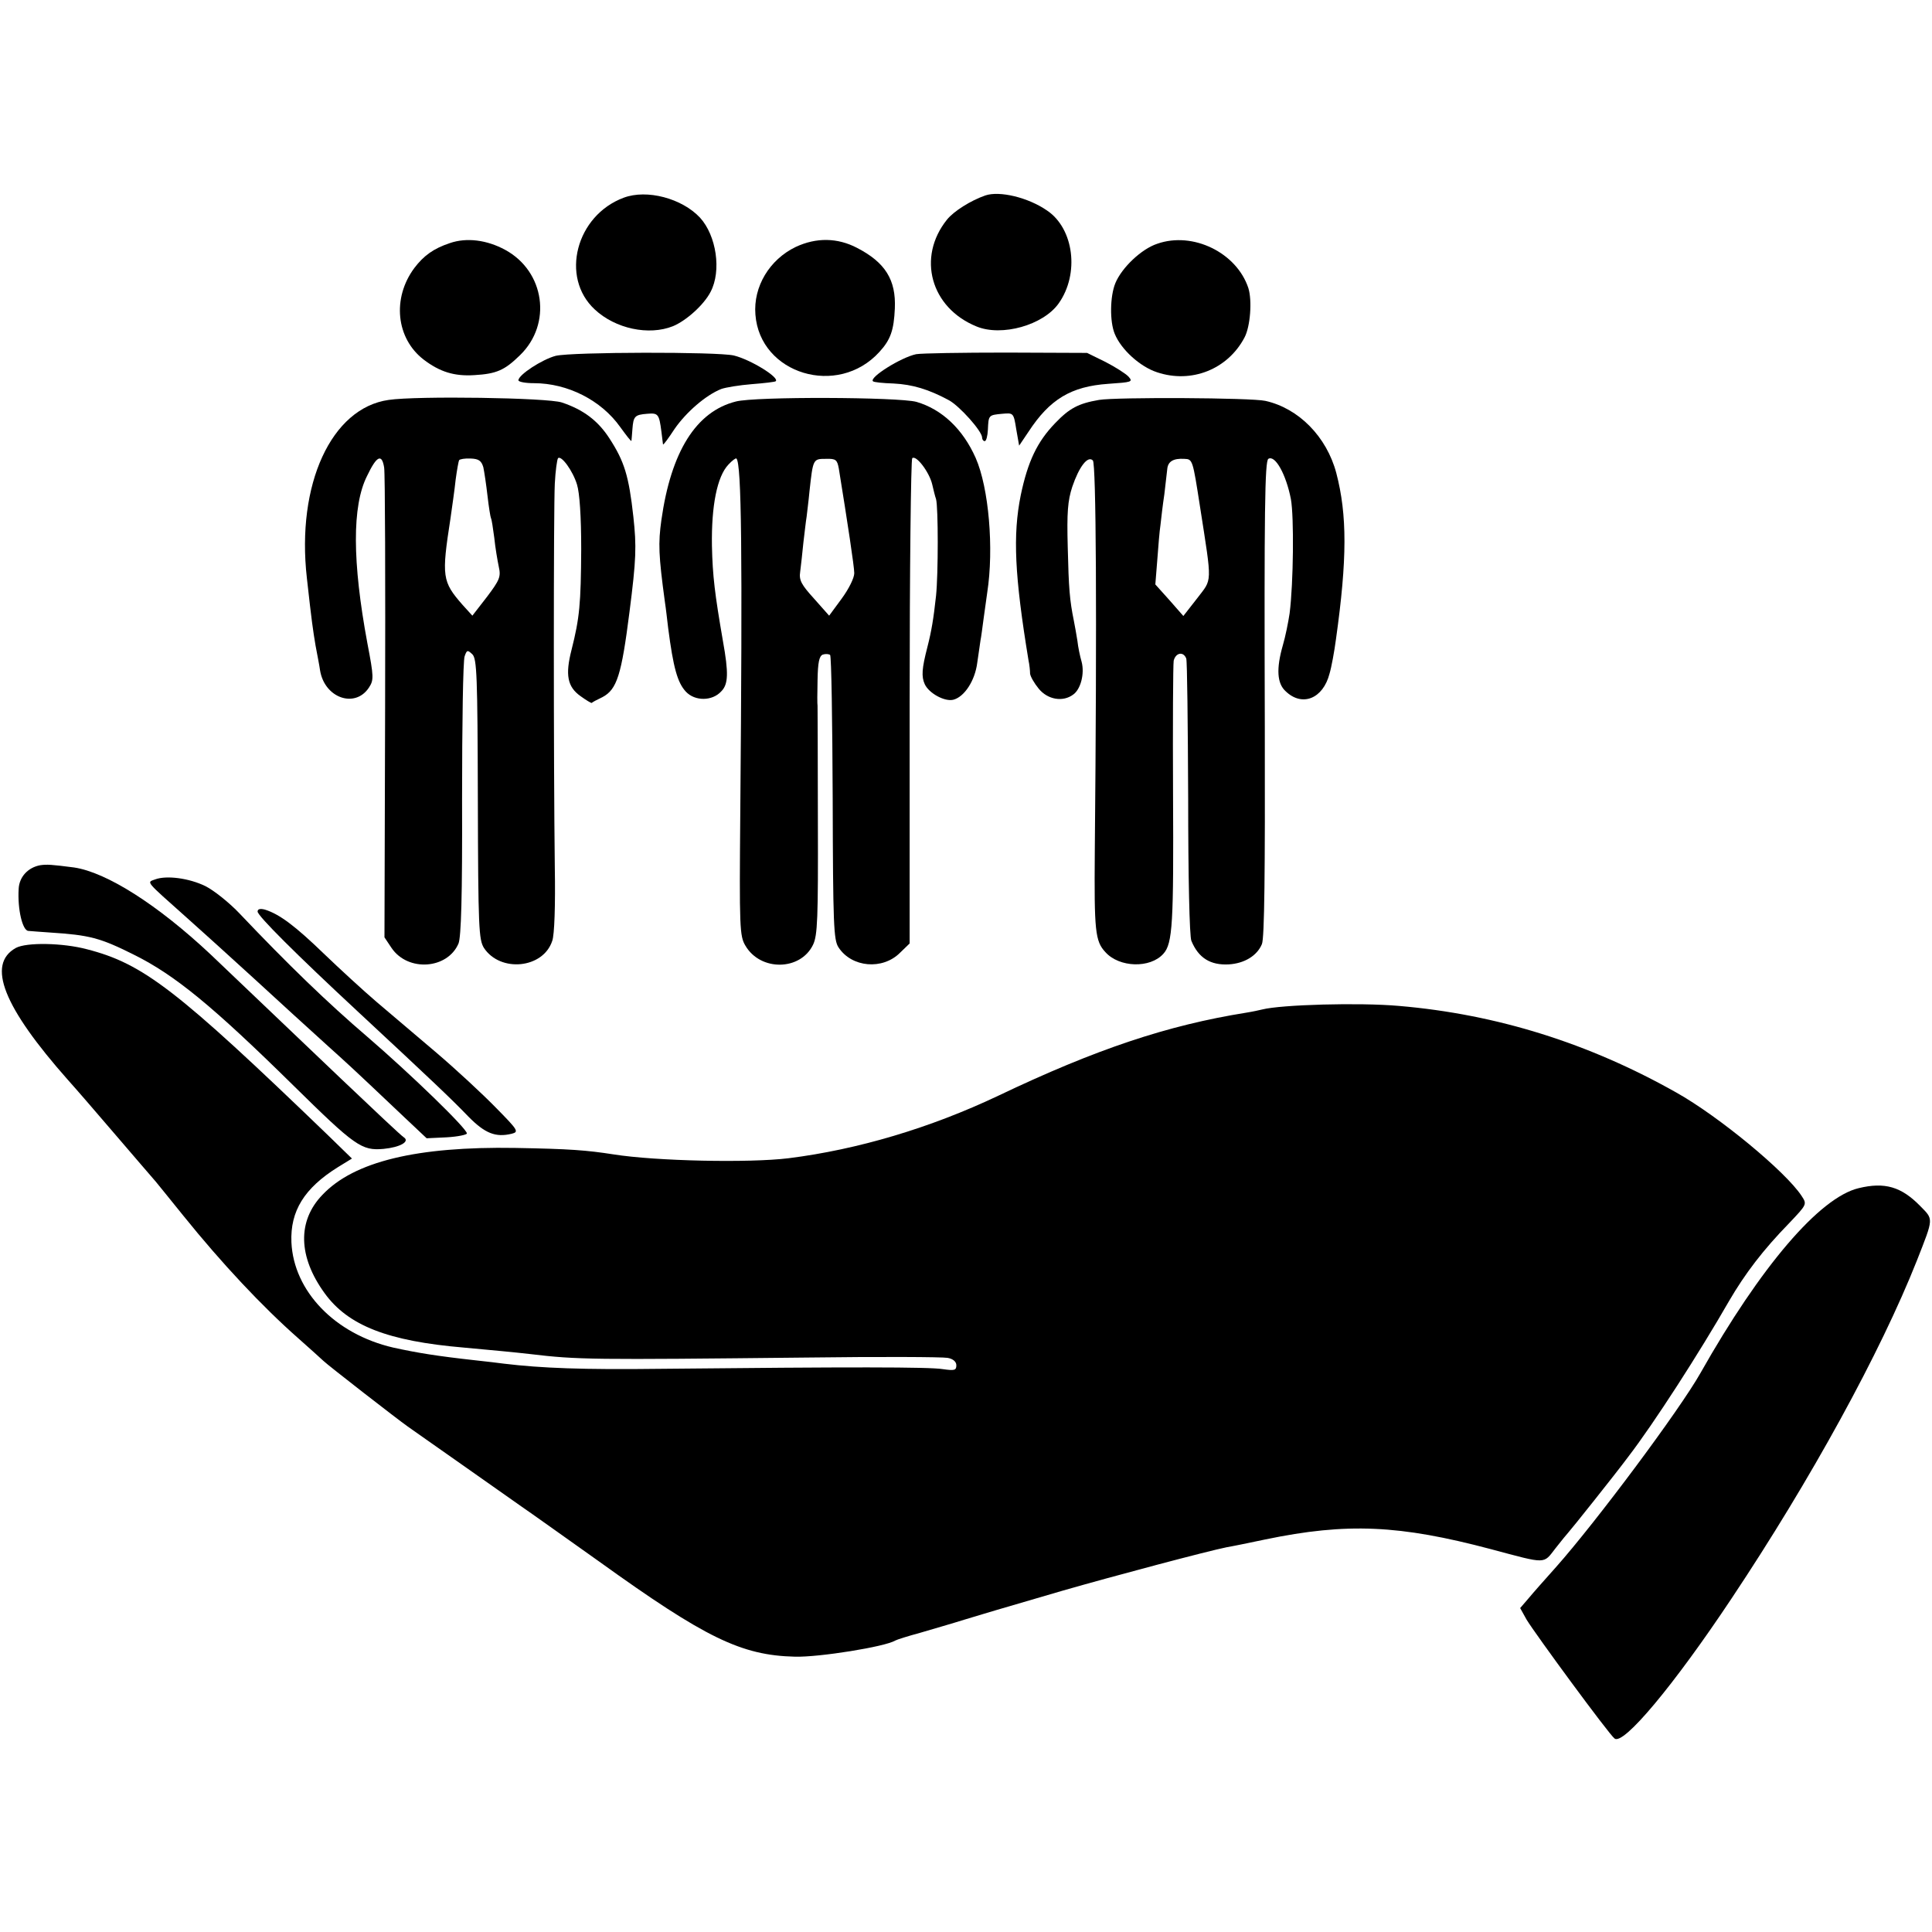 <?xml version="1.0" standalone="no"?>
<!DOCTYPE svg PUBLIC "-//W3C//DTD SVG 20010904//EN"
 "http://www.w3.org/TR/2001/REC-SVG-20010904/DTD/svg10.dtd">
<svg version="1.0" xmlns="http://www.w3.org/2000/svg"
 width="600pt" height="600pt" viewBox="0 0 600 600"
 preserveAspectRatio="xMidYMid meet">
<g transform="translate(0,600) scale(0.1,-0.1)"
fill="#000000" stroke="none">
<path d="M1937 5386 c-148 -55 -198 -247 -90 -347 64 -60 168 -82 243 -52 41
17 96 66 117 107 34 65 18 174 -33 230 -56 60 -165 89 -237 62z"/>
<path d="M3060 5393 c-46 -16 -98 -49 -119 -75 -94 -117 -51 -274 92 -332 78
-32 207 4 255 72 65 92 47 232 -36 288 -59 41 -148 62 -192 47z"/>
<path d="M1397 5245 c-51 -17 -81 -39 -110 -77 -70 -94 -57 -219 29 -285 50
-38 95 -52 157 -48 69 4 94 15 142 62 100 97 77 260 -46 327 -57 31 -120 39
-172 21z"/>
<path d="M2471 5233 c-81 -39 -132 -123 -125 -210 14 -185 256 -258 385 -116
35 38 45 68 48 135 4 89 -30 143 -117 188 -61 32 -127 33 -191 3z"/>
<path d="M3594 5243 c-49 -16 -110 -74 -130 -122 -17 -41 -18 -120 -2 -158 20
-49 79 -102 131 -119 107 -36 220 9 272 108 18 34 24 114 12 153 -36 110 -172
177 -283 138z"/>
<path d="M1726 4895 c-42 -11 -116 -59 -116 -76 0 -5 22 -9 48 -9 105 0 209
-53 268 -136 19 -26 34 -46 35 -43 0 2 2 19 3 36 3 40 7 45 46 48 34 3 37 -1
44 -55 2 -19 5 -37 5 -40 1 -3 17 19 36 48 36 52 97 105 145 124 14 5 57 12
95 15 39 3 72 7 74 9 13 11 -77 67 -130 80 -52 12 -503 11 -553 -1z"/>
<path d="M2845 4900 c-47 -10 -146 -72 -134 -84 2 -3 31 -6 64 -7 59 -3 109
-18 172 -52 33 -18 103 -96 103 -116 0 -6 4 -11 8 -11 5 0 9 16 10 36 2 45 2
45 45 49 34 3 35 3 43 -48 l9 -51 29 43 c66 101 132 141 248 149 73 5 77 6 63
22 -8 9 -41 30 -72 46 l-57 28 -250 1 c-138 0 -264 -2 -281 -5z"/>
<path d="M1207 4758 c-178 -25 -287 -262 -254 -553 15 -136 19 -162 27 -210 5
-27 12 -62 14 -77 14 -86 109 -119 152 -53 15 23 15 33 -5 137 -47 253 -48
427 -1 520 30 63 46 70 53 26 3 -18 4 -354 3 -746 l-2 -713 22 -33 c51 -75
174 -66 208 14 8 21 12 143 11 449 0 232 3 431 8 443 7 20 9 20 24 6 14 -14
16 -67 17 -450 1 -402 3 -436 19 -462 51 -77 184 -64 212 22 7 18 10 112 8
229 -4 323 -4 1112 0 1191 2 40 7 75 10 79 10 10 46 -39 59 -82 8 -26 13 -98
13 -200 -1 -171 -5 -214 -30 -313 -20 -78 -13 -115 28 -144 18 -13 33 -22 35
-21 1 2 16 10 33 18 45 24 59 68 84 265 21 164 22 203 12 295 -14 127 -28 172
-74 243 -36 56 -82 90 -148 112 -43 15 -451 21 -538 8z m294 -209 c3 -14 9
-54 13 -89 4 -35 9 -66 11 -70 2 -3 6 -30 10 -60 3 -30 10 -71 14 -90 7 -31 3
-41 -37 -94 l-45 -58 -30 33 c-64 73 -66 88 -38 269 5 36 13 90 16 120 4 30 9
58 11 61 2 3 18 6 36 5 25 -1 33 -7 39 -27z"/>
<path d="M2285 4753 c-123 -31 -201 -155 -231 -368 -10 -72 -9 -108 11 -255 3
-19 7 -55 10 -80 16 -124 29 -170 55 -198 28 -30 82 -30 110 1 22 22 23 57 5
157 -25 145 -32 201 -34 295 -2 124 16 215 51 252 12 13 23 21 25 19 16 -15
19 -291 12 -1101 -3 -357 -2 -382 16 -412 47 -80 171 -78 210 3 14 29 16 81
15 384 0 193 -1 354 -1 358 -1 4 -1 40 0 80 1 55 5 74 16 79 9 3 19 2 23 -1 4
-4 7 -204 8 -445 1 -394 3 -440 18 -463 41 -63 137 -71 191 -17 l30 29 0 749
c0 412 4 753 8 758 12 11 53 -43 62 -81 4 -17 9 -38 12 -46 7 -26 7 -232 0
-300 -8 -73 -14 -109 -27 -160 -17 -66 -19 -91 -8 -115 13 -28 62 -55 89 -48
34 9 67 59 74 115 4 29 9 60 10 69 2 9 6 40 10 70 4 30 9 65 11 79 21 136 5
325 -36 418 -40 90 -105 151 -184 174 -56 15 -501 17 -561 1z m320 -208 c27
-167 48 -305 48 -325 0 -15 -17 -49 -39 -79 l-39 -53 -47 53 c-39 43 -47 57
-43 83 2 17 7 58 10 91 4 33 8 69 10 80 1 11 6 47 9 80 11 100 11 100 51 100
31 1 35 -3 40 -30z"/>
<path d="M3413 4758 c-64 -11 -92 -26 -136 -72 -56 -58 -85 -119 -107 -224
-25 -124 -19 -250 24 -512 3 -14 5 -33 5 -42 1 -9 13 -30 27 -47 28 -34 75
-42 107 -18 23 16 36 65 26 102 -5 17 -11 46 -13 65 -3 19 -8 47 -11 62 -13
64 -16 100 -19 228 -3 109 0 145 14 188 21 62 48 98 64 82 10 -10 13 -473 6
-1215 -2 -246 1 -278 33 -312 43 -48 139 -51 180 -5 29 32 32 95 30 497 -1
215 0 400 2 413 6 25 30 30 39 7 3 -8 5 -204 6 -435 0 -240 4 -429 10 -442 22
-53 59 -76 116 -73 49 3 88 27 103 63 8 19 10 223 9 672 -2 675 0 828 11 835
21 13 55 -48 70 -125 10 -55 8 -261 -4 -355 -4 -27 -13 -72 -21 -99 -21 -73
-18 -119 9 -143 51 -49 116 -23 136 55 6 20 15 69 20 107 35 249 35 386 1 516
-30 113 -117 201 -220 224 -43 10 -464 12 -517 3z m314 -333 c38 -244 38 -221
-9 -283 l-43 -55 -43 49 -44 49 6 75 c3 41 7 91 10 110 2 19 7 62 12 95 4 33
8 68 9 78 2 24 19 34 53 32 26 -1 26 -2 49 -150z"/>
<path d="M125 3313 c-38 -7 -65 -36 -67 -73 -4 -64 12 -130 30 -131 9 -1 40
-3 67 -5 123 -8 155 -16 261 -69 127 -63 245 -160 494 -405 193 -190 213 -204
281 -198 52 5 83 23 63 36 -7 4 -94 86 -195 182 -283 270 -361 344 -405 386
-164 154 -323 255 -424 270 -70 9 -84 10 -105 7z"/>
<path d="M482 3269 c-27 -10 -33 -2 98 -119 46 -41 91 -82 100 -90 9 -8 58
-53 110 -100 51 -47 105 -96 119 -109 14 -13 64 -58 110 -100 47 -42 103 -94
126 -116 23 -22 73 -69 111 -105 l69 -65 63 3 c34 2 62 8 62 12 0 15 -172 182
-309 300 -124 106 -246 224 -396 382 -33 35 -81 73 -107 86 -51 25 -121 34
-156 21z"/>
<path d="M800 3169 c0 -13 118 -131 315 -314 228 -212 288 -269 339 -322 52
-53 85 -66 135 -54 23 6 21 10 -50 82 -41 42 -123 118 -184 170 -60 51 -144
122 -185 157 -41 35 -115 103 -165 151 -88 85 -137 122 -182 136 -15 4 -23 2
-23 -6z"/>
<path d="M49 3056 c-91 -51 -39 -183 163 -411 20 -22 84 -96 143 -165 59 -69
117 -136 129 -150 11 -14 50 -61 85 -105 120 -149 246 -283 356 -380 37 -33
73 -65 79 -71 13 -13 232 -183 262 -204 12 -8 86 -61 165 -116 79 -56 164
-115 189 -133 25 -17 133 -94 240 -170 331 -238 442 -292 609 -296 75 -2 280
31 311 50 5 3 40 14 77 24 37 11 100 29 138 41 39 12 84 25 100 30 17 5 109
32 205 60 160 46 450 123 510 135 13 2 67 13 119 24 255 53 418 45 701 -30
176 -47 162 -47 201 3 18 23 36 45 39 48 7 7 149 185 186 235 80 104 221 323
314 485 49 84 105 158 187 242 55 58 55 58 38 84 -49 75 -257 247 -389 321
-271 153 -557 243 -861 269 -124 11 -366 4 -425 -11 -8 -2 -31 -7 -50 -10
-244 -39 -466 -113 -770 -258 -211 -100 -436 -167 -651 -194 -122 -15 -412 -9
-544 12 -84 13 -135 17 -305 20 -305 5 -501 -42 -599 -146 -78 -81 -75 -192 7
-305 73 -101 197 -149 432 -169 88 -8 162 -15 205 -20 151 -18 191 -18 860
-11 226 3 422 2 438 -1 17 -3 27 -12 27 -23 0 -16 -6 -17 -42 -12 -41 7 -287
7 -878 1 -239 -3 -369 2 -485 16 -16 2 -55 7 -85 10 -127 14 -186 24 -259 40
-181 42 -309 175 -316 327 -4 97 40 168 144 233 l44 27 -74 72 c-470 453 -574
533 -749 578 -75 20 -188 22 -221 4z"/>
<path d="M5772 2310 c-121 -29 -304 -243 -491 -574 -65 -115 -323 -461 -448
-602 -34 -38 -73 -82 -87 -99 l-25 -29 20 -36 c28 -46 255 -355 273 -369 27
-23 184 165 363 434 248 372 463 765 576 1050 53 135 52 127 10 170 -58 59
-109 75 -191 55z"/>
</g>
</svg>
